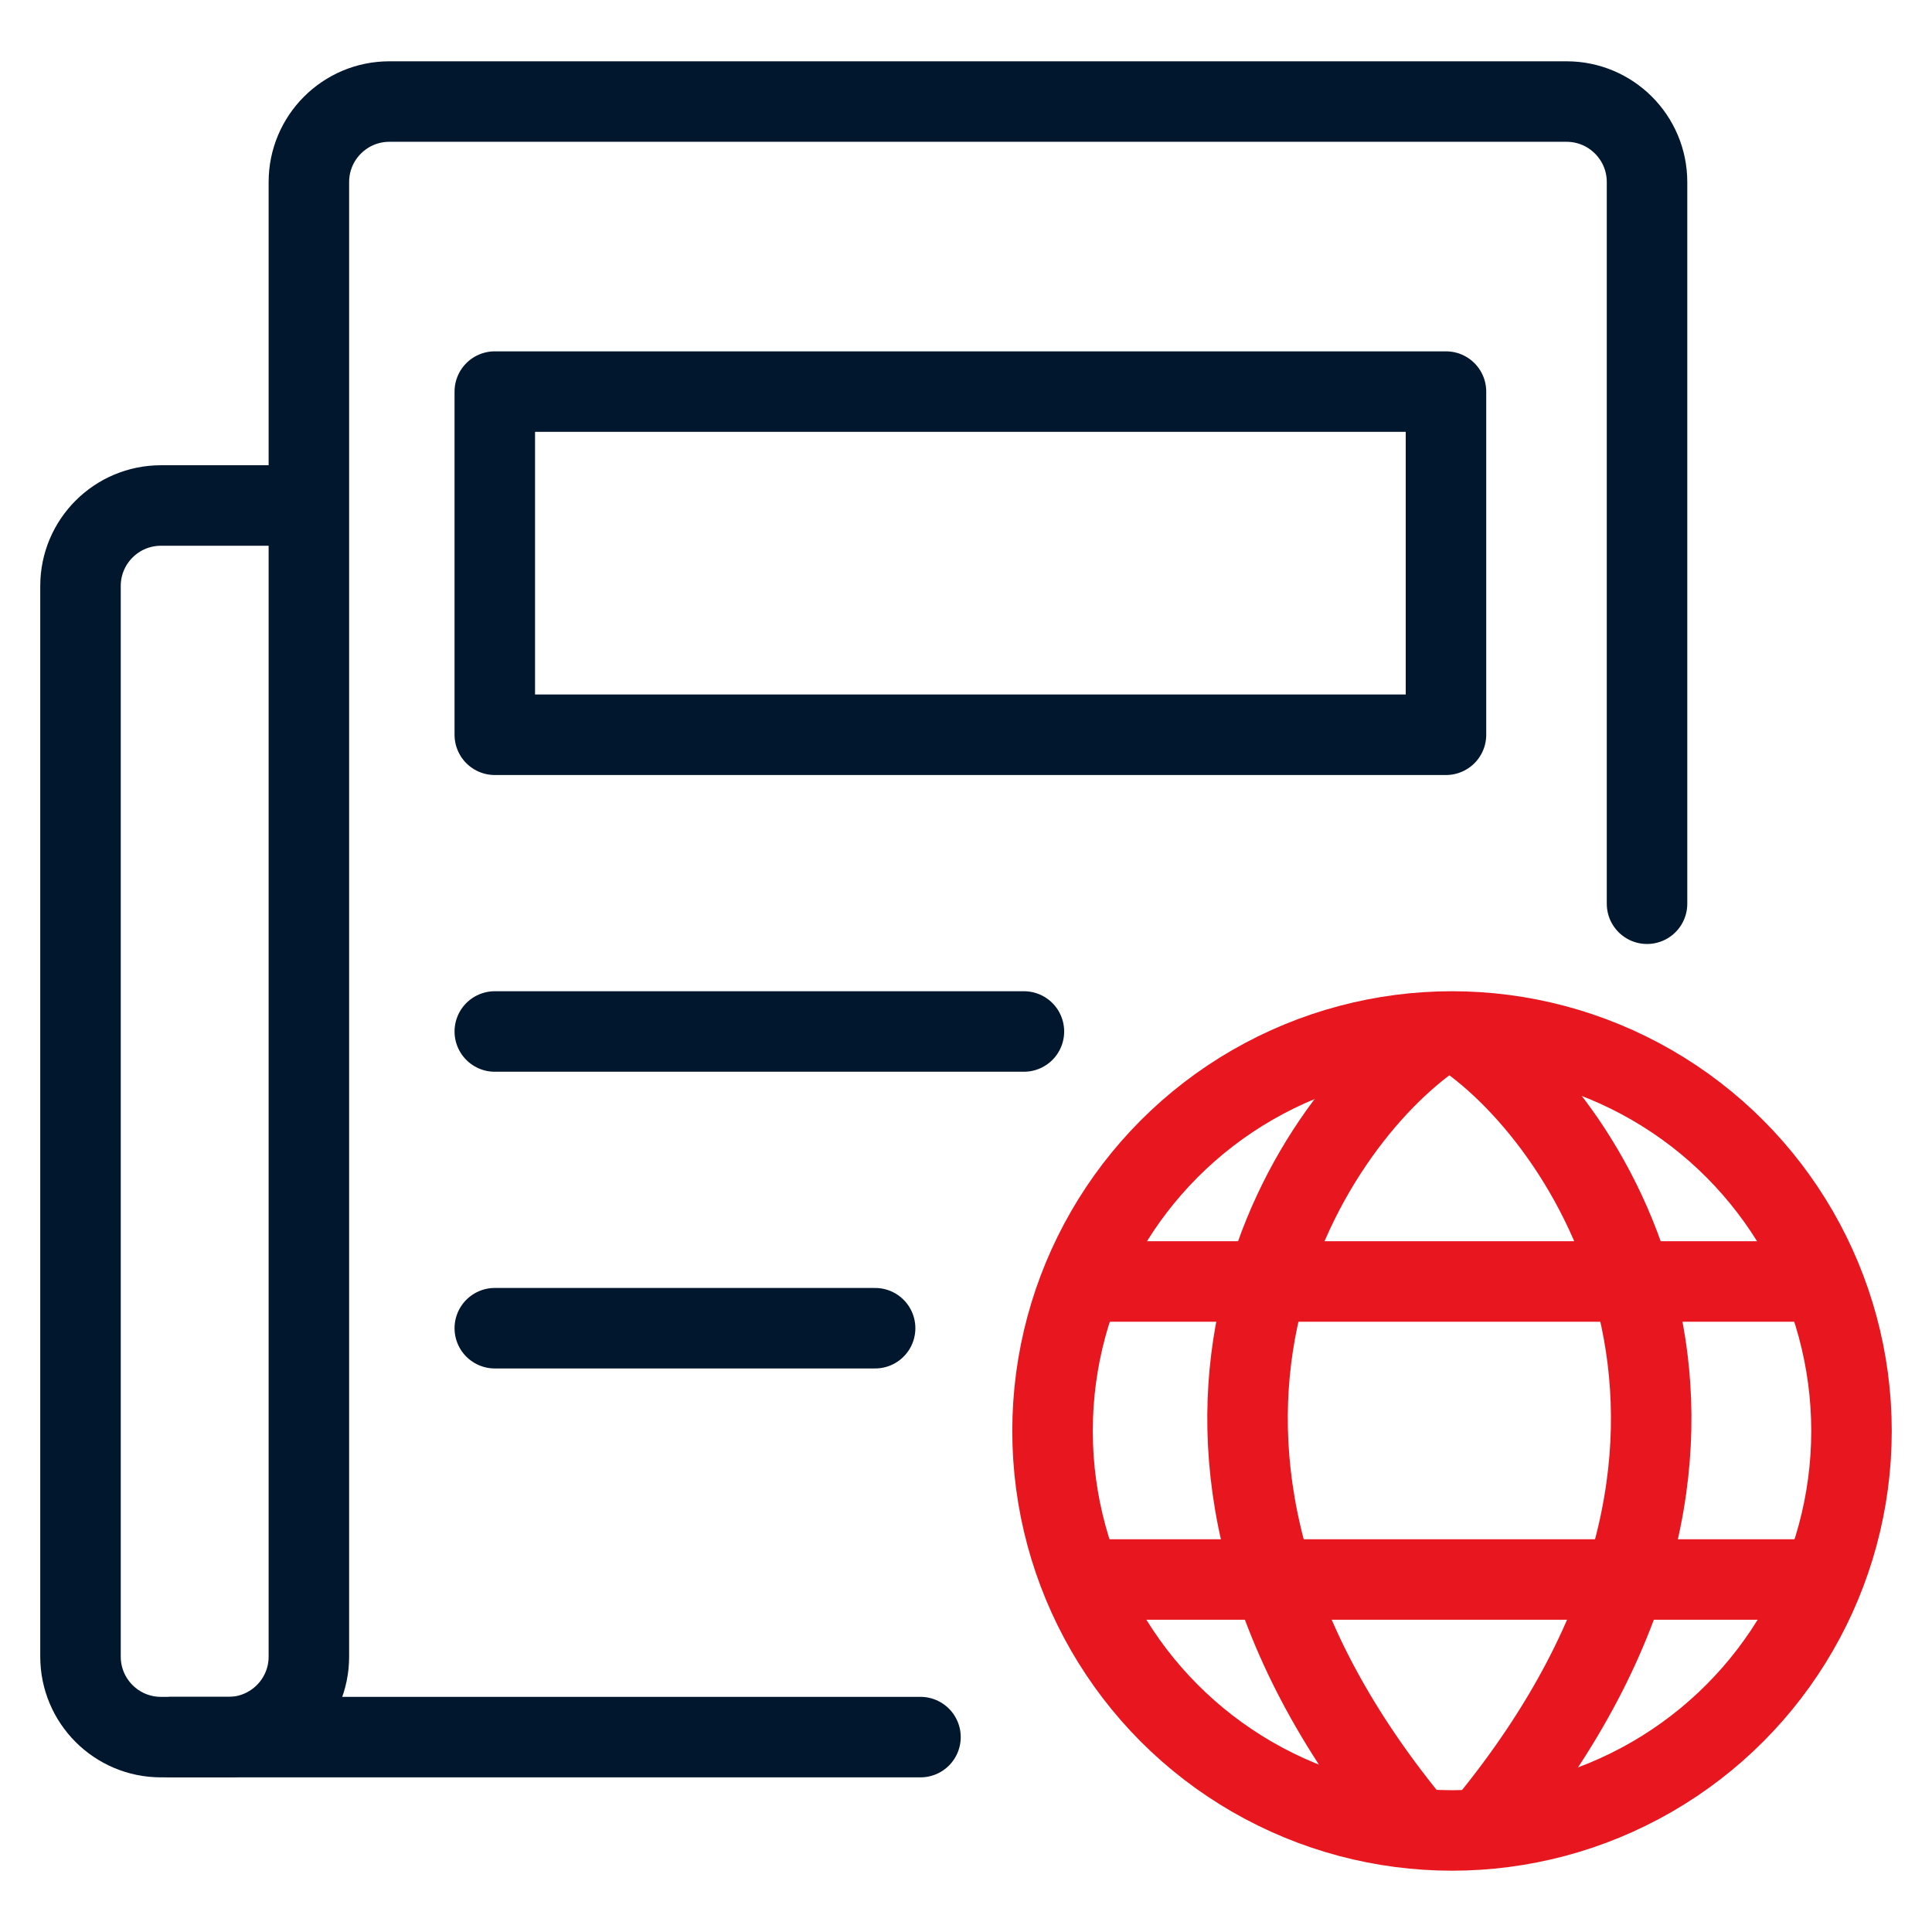 <svg width="48" height="48" viewBox="0 0 48 48" fill="none" xmlns="http://www.w3.org/2000/svg">
<path d="M40.92 22.453V4.523C40.92 3.419 40.025 2.523 38.921 2.523H28.651H9.674C8.569 2.523 7.674 3.419 7.674 4.523V12.559M7.674 12.559V41.158C7.674 42.263 6.779 43.158 5.674 43.158H4C2.895 43.158 2 42.263 2 41.158V14.559C2 13.454 2.895 12.559 4 12.559H7.674Z" stroke="#00172E" stroke-width="2" stroke-linecap="round" stroke-linejoin="round"/>
<path d="M12.293 25.627L25.439 25.627" stroke="#00172E" stroke-width="2" stroke-linecap="round" stroke-linejoin="round"/>
<path d="M4.256 43.158L22.869 43.158" stroke="#00172E" stroke-width="2" stroke-linecap="round" stroke-linejoin="round"/>
<path d="M35.925 9.729H12.293V18.255H35.925V9.729Z" stroke="#00172E" stroke-width="2" stroke-linecap="round" stroke-linejoin="round"/>
<path d="M12.293 32.999H21.742" stroke="#00172E" stroke-width="2" stroke-linecap="round" stroke-linejoin="round"/>
<circle cx="36.075" cy="35.552" r="9.925" stroke="#E8171F" stroke-width="2" stroke-linecap="round" stroke-linejoin="round"/>
<path d="M35.654 25.74C32.429 27.945 27.34 35.802 35.03 45.241" stroke="#E8171F" stroke-width="2" stroke-linecap="round" stroke-linejoin="round"/>
<path d="M36.365 25.74C39.59 27.945 44.678 35.802 36.989 45.241" stroke="#E8171F" stroke-width="2" stroke-linecap="round" stroke-linejoin="round"/>
<path d="M27.229 31.838H44.582" stroke="#E8171F" stroke-width="2" stroke-linecap="round" stroke-linejoin="round"/>
<path d="M27.229 39.242H44.581" stroke="#E8171F" stroke-width="2" stroke-linecap="round" stroke-linejoin="round"/>
</svg>
